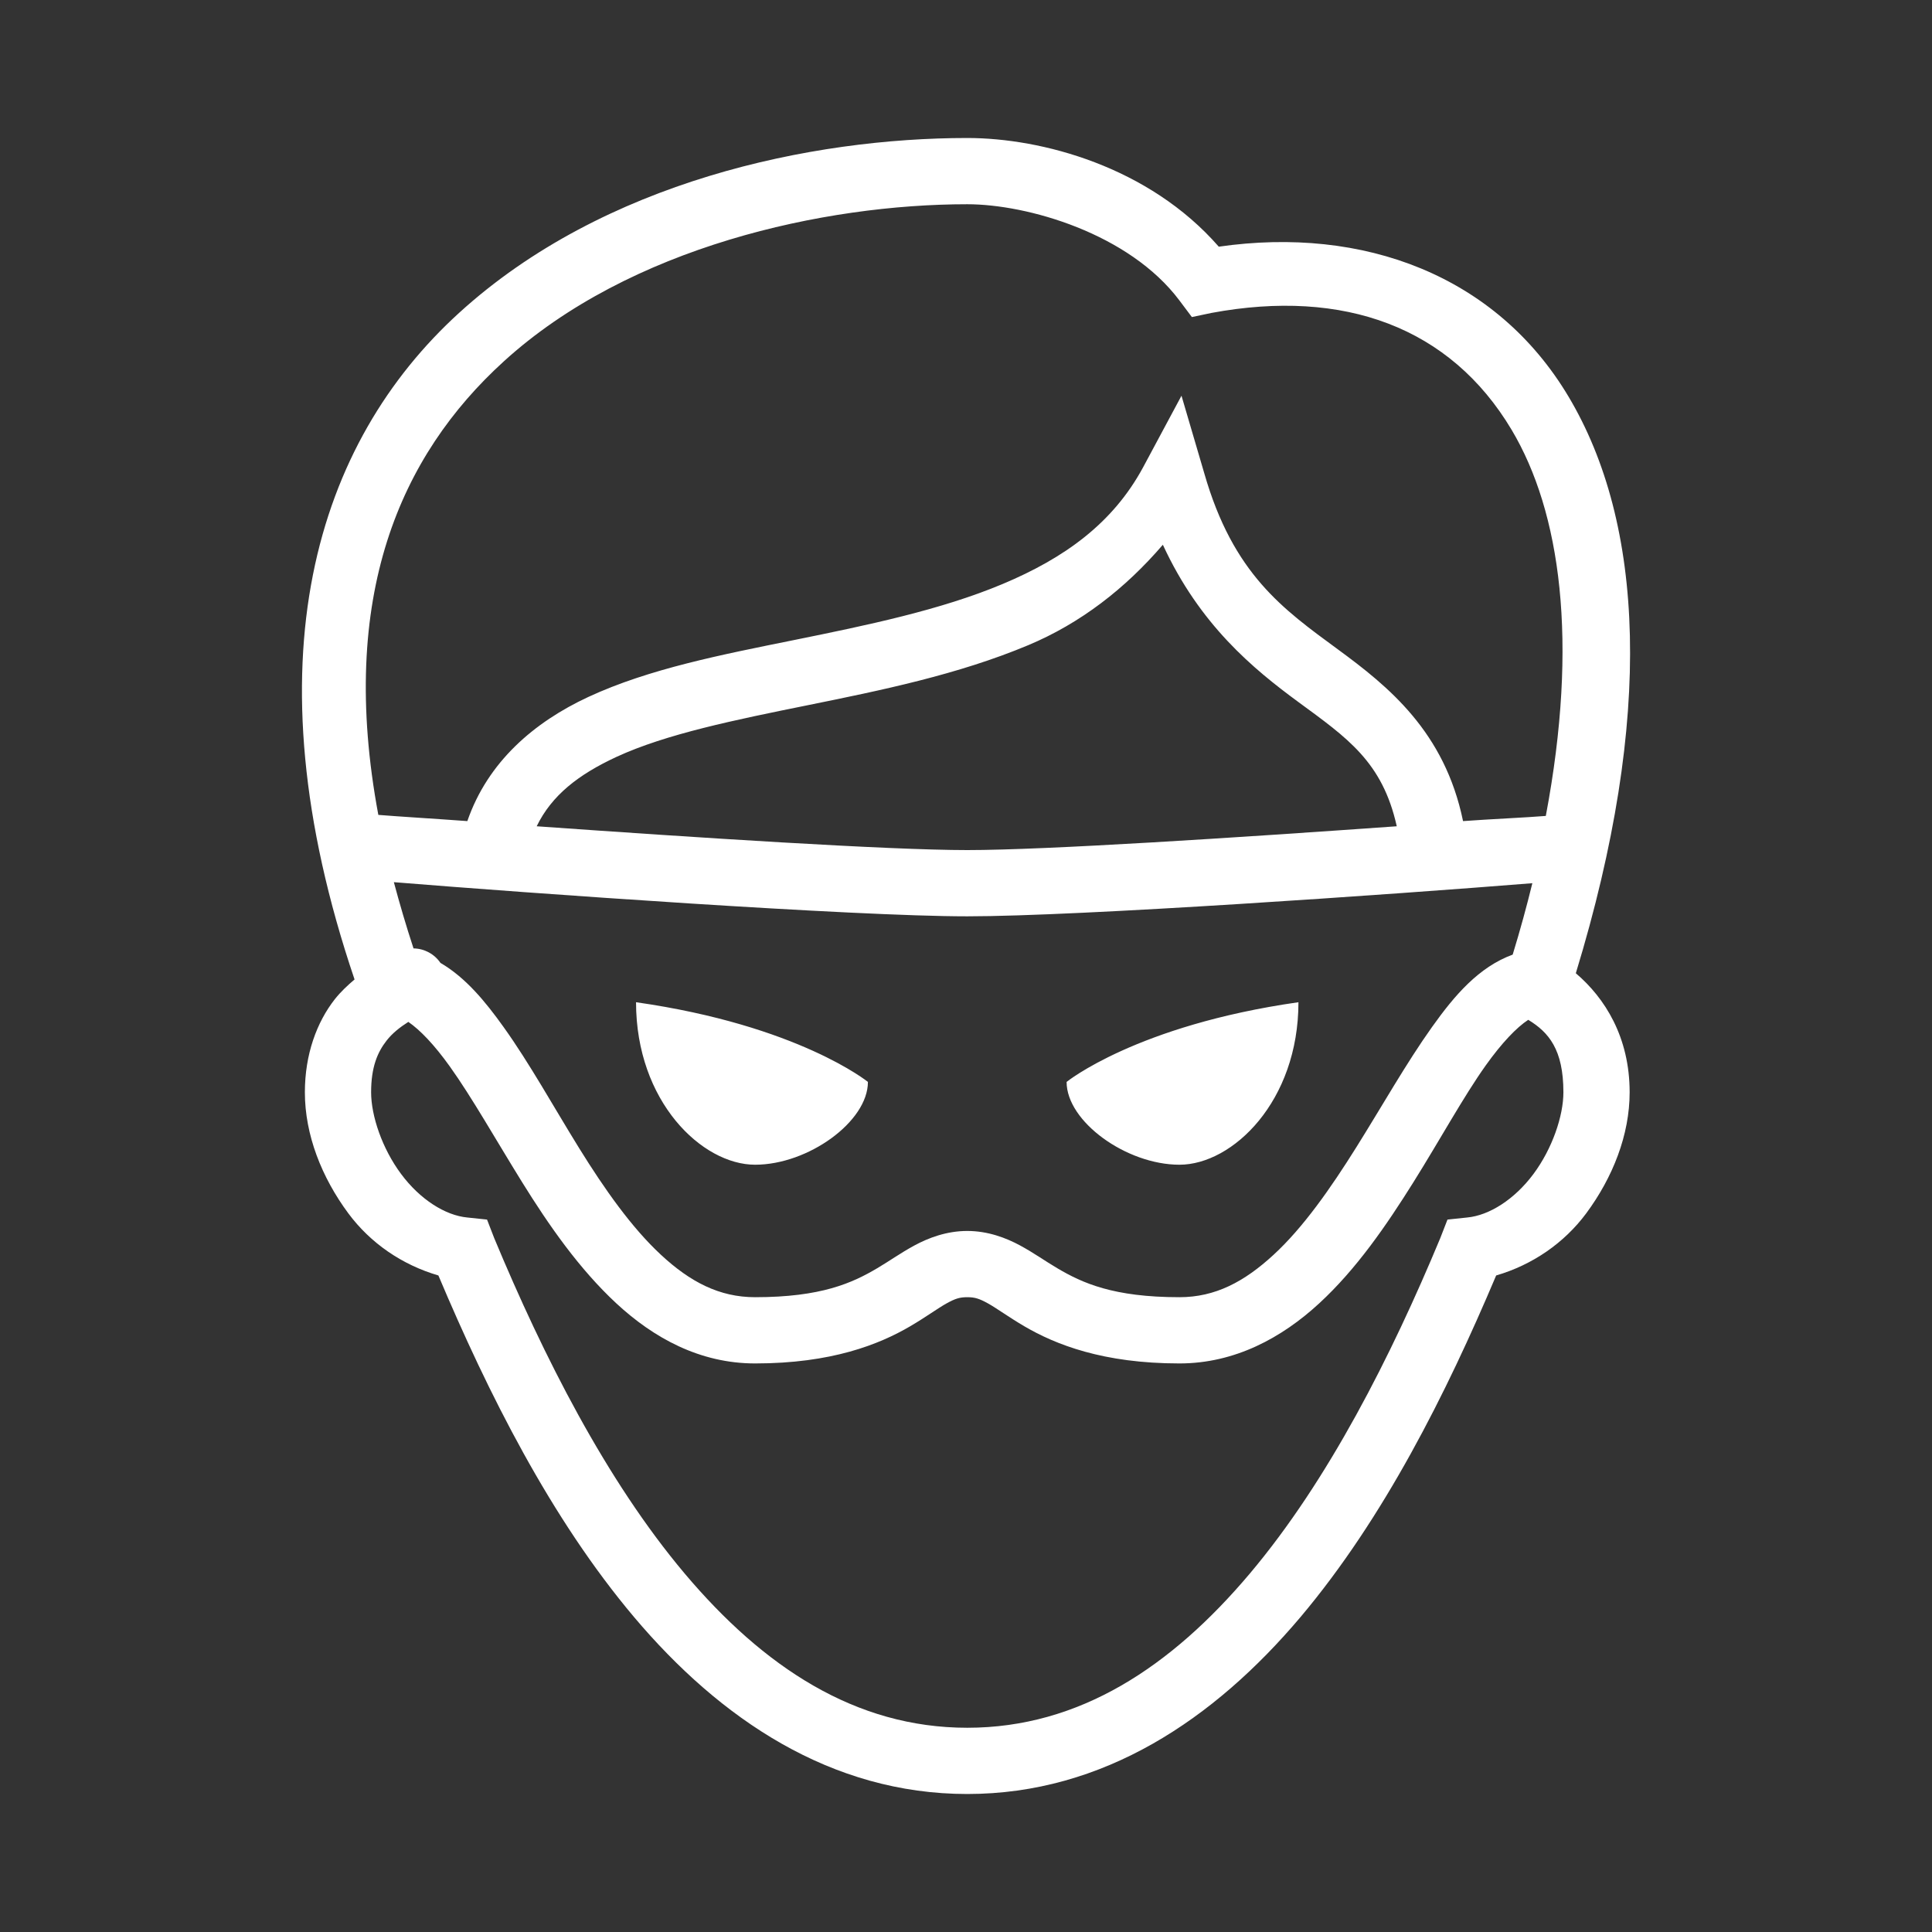 <svg width="34" height="34" viewBox="0 0 56 56" fill="none" xmlns="http://www.w3.org/2000/svg">
<rect x="0" y="0" width="56" height="56" fill="#333333" stroke="none"/>
<path d="M28.037 4C23.533 4 17.499 5.249 13.306 9.07C9.189 12.82 7.138 19.124 10.277 28.39C10.078 28.559 9.883 28.739 9.707 28.96C9.182 29.628 8.837 30.561 8.837 31.66C8.837 32.894 9.324 34.127 10.097 35.17C10.734 36.029 11.653 36.663 12.707 36.97C14.146 40.379 15.958 44.001 18.377 46.87C20.874 49.829 24.088 52 28.037 52C31.985 52 35.199 49.829 37.697 46.87C40.115 44.001 41.926 40.379 43.367 36.97C44.42 36.663 45.339 36.029 45.977 35.17C46.749 34.127 47.236 32.894 47.236 31.66C47.236 30.059 46.517 28.926 45.676 28.21C47.956 20.744 47.645 15.156 45.467 11.5C43.374 7.986 39.526 6.546 35.327 7.15C33.301 4.829 30.197 4 28.037 4ZM28.037 5.92C29.776 5.92 32.728 6.764 34.187 8.71L34.547 9.19L35.117 9.07C38.956 8.357 42.039 9.479 43.816 12.46C45.234 14.841 45.763 18.584 44.806 23.65C44.27 23.695 43.164 23.744 42.407 23.8C41.874 21.209 40.243 19.896 38.776 18.82C37.194 17.657 35.746 16.645 34.907 13.72L34.246 11.47L33.136 13.54C32.255 15.175 30.845 16.18 29.056 16.93C27.268 17.68 25.138 18.122 23.026 18.55C20.915 18.977 18.819 19.383 17.056 20.2C15.482 20.931 14.139 22.082 13.546 23.8C12.74 23.74 11.507 23.665 10.966 23.62C9.785 17.279 11.611 13.199 14.597 10.48C18.253 7.146 23.9 5.92 28.037 5.92ZM33.706 15.79C34.779 18.115 36.324 19.386 37.636 20.35C39.05 21.389 40.07 22.079 40.486 23.95C35.897 24.276 30.328 24.64 28.037 24.64C25.738 24.64 20.15 24.276 15.556 23.95C15.992 23.054 16.76 22.454 17.866 21.94C19.31 21.273 21.305 20.867 23.416 20.44C25.528 20.012 27.767 19.555 29.806 18.7C31.318 18.066 32.615 17.061 33.706 15.79ZM11.416 25.57C15.369 25.892 24.733 26.56 28.037 26.56C31.291 26.56 40.359 25.926 44.416 25.6C44.252 26.271 44.064 26.957 43.846 27.67C42.864 28.03 42.163 28.848 41.507 29.77C40.764 30.812 40.063 32.057 39.316 33.25C38.57 34.443 37.772 35.583 36.916 36.37C36.062 37.157 35.221 37.6 34.187 37.6C32.27 37.6 31.37 37.188 30.646 36.76C30.283 36.546 29.975 36.321 29.567 36.1C29.158 35.879 28.633 35.68 28.037 35.68C27.44 35.68 26.915 35.879 26.506 36.1C26.098 36.321 25.79 36.546 25.427 36.76C24.703 37.188 23.803 37.6 21.887 37.6C20.852 37.6 20.004 37.157 19.157 36.37C18.309 35.583 17.525 34.472 16.787 33.28C16.048 32.087 15.347 30.816 14.597 29.77C14.064 29.024 13.494 28.334 12.767 27.91C12.59 27.651 12.298 27.494 11.986 27.49C11.769 26.83 11.582 26.189 11.416 25.57ZM18.436 29.05C18.436 31.93 20.349 33.76 21.887 33.76C23.424 33.76 25.157 32.511 25.157 31.36C25.157 31.36 23.139 29.721 18.436 29.05ZM37.636 29.05C32.934 29.721 30.916 31.36 30.916 31.36C30.916 32.511 32.649 33.76 34.187 33.76C35.724 33.76 37.636 31.93 37.636 29.05ZM44.297 29.56C44.889 29.92 45.316 30.419 45.316 31.66C45.316 32.346 44.994 33.295 44.447 34.03C43.899 34.765 43.168 35.23 42.526 35.29L41.956 35.35L41.746 35.89C40.325 39.303 38.507 42.906 36.227 45.61C33.947 48.314 31.288 50.08 28.037 50.08C24.785 50.08 22.127 48.314 19.846 45.61C17.567 42.906 15.748 39.303 14.326 35.89L14.117 35.35L13.546 35.29C12.905 35.23 12.174 34.765 11.627 34.03C11.079 33.295 10.757 32.346 10.757 31.66C10.757 30.933 10.94 30.501 11.207 30.16C11.371 29.95 11.589 29.777 11.836 29.62C12.178 29.856 12.586 30.28 13.037 30.91C13.685 31.817 14.364 33.025 15.136 34.27C15.909 35.515 16.79 36.782 17.866 37.78C18.943 38.778 20.282 39.52 21.887 39.52C24.099 39.52 25.479 38.972 26.387 38.44C26.84 38.174 27.185 37.919 27.436 37.78C27.688 37.641 27.815 37.6 28.037 37.6C28.258 37.6 28.385 37.641 28.637 37.78C28.888 37.919 29.233 38.174 29.686 38.44C30.594 38.972 31.974 39.52 34.187 39.52C35.791 39.52 37.153 38.778 38.236 37.78C39.32 36.782 40.187 35.515 40.967 34.27C41.746 33.025 42.418 31.791 43.066 30.88C43.532 30.227 43.959 29.781 44.297 29.56Z" fill="white"/>
</svg>
